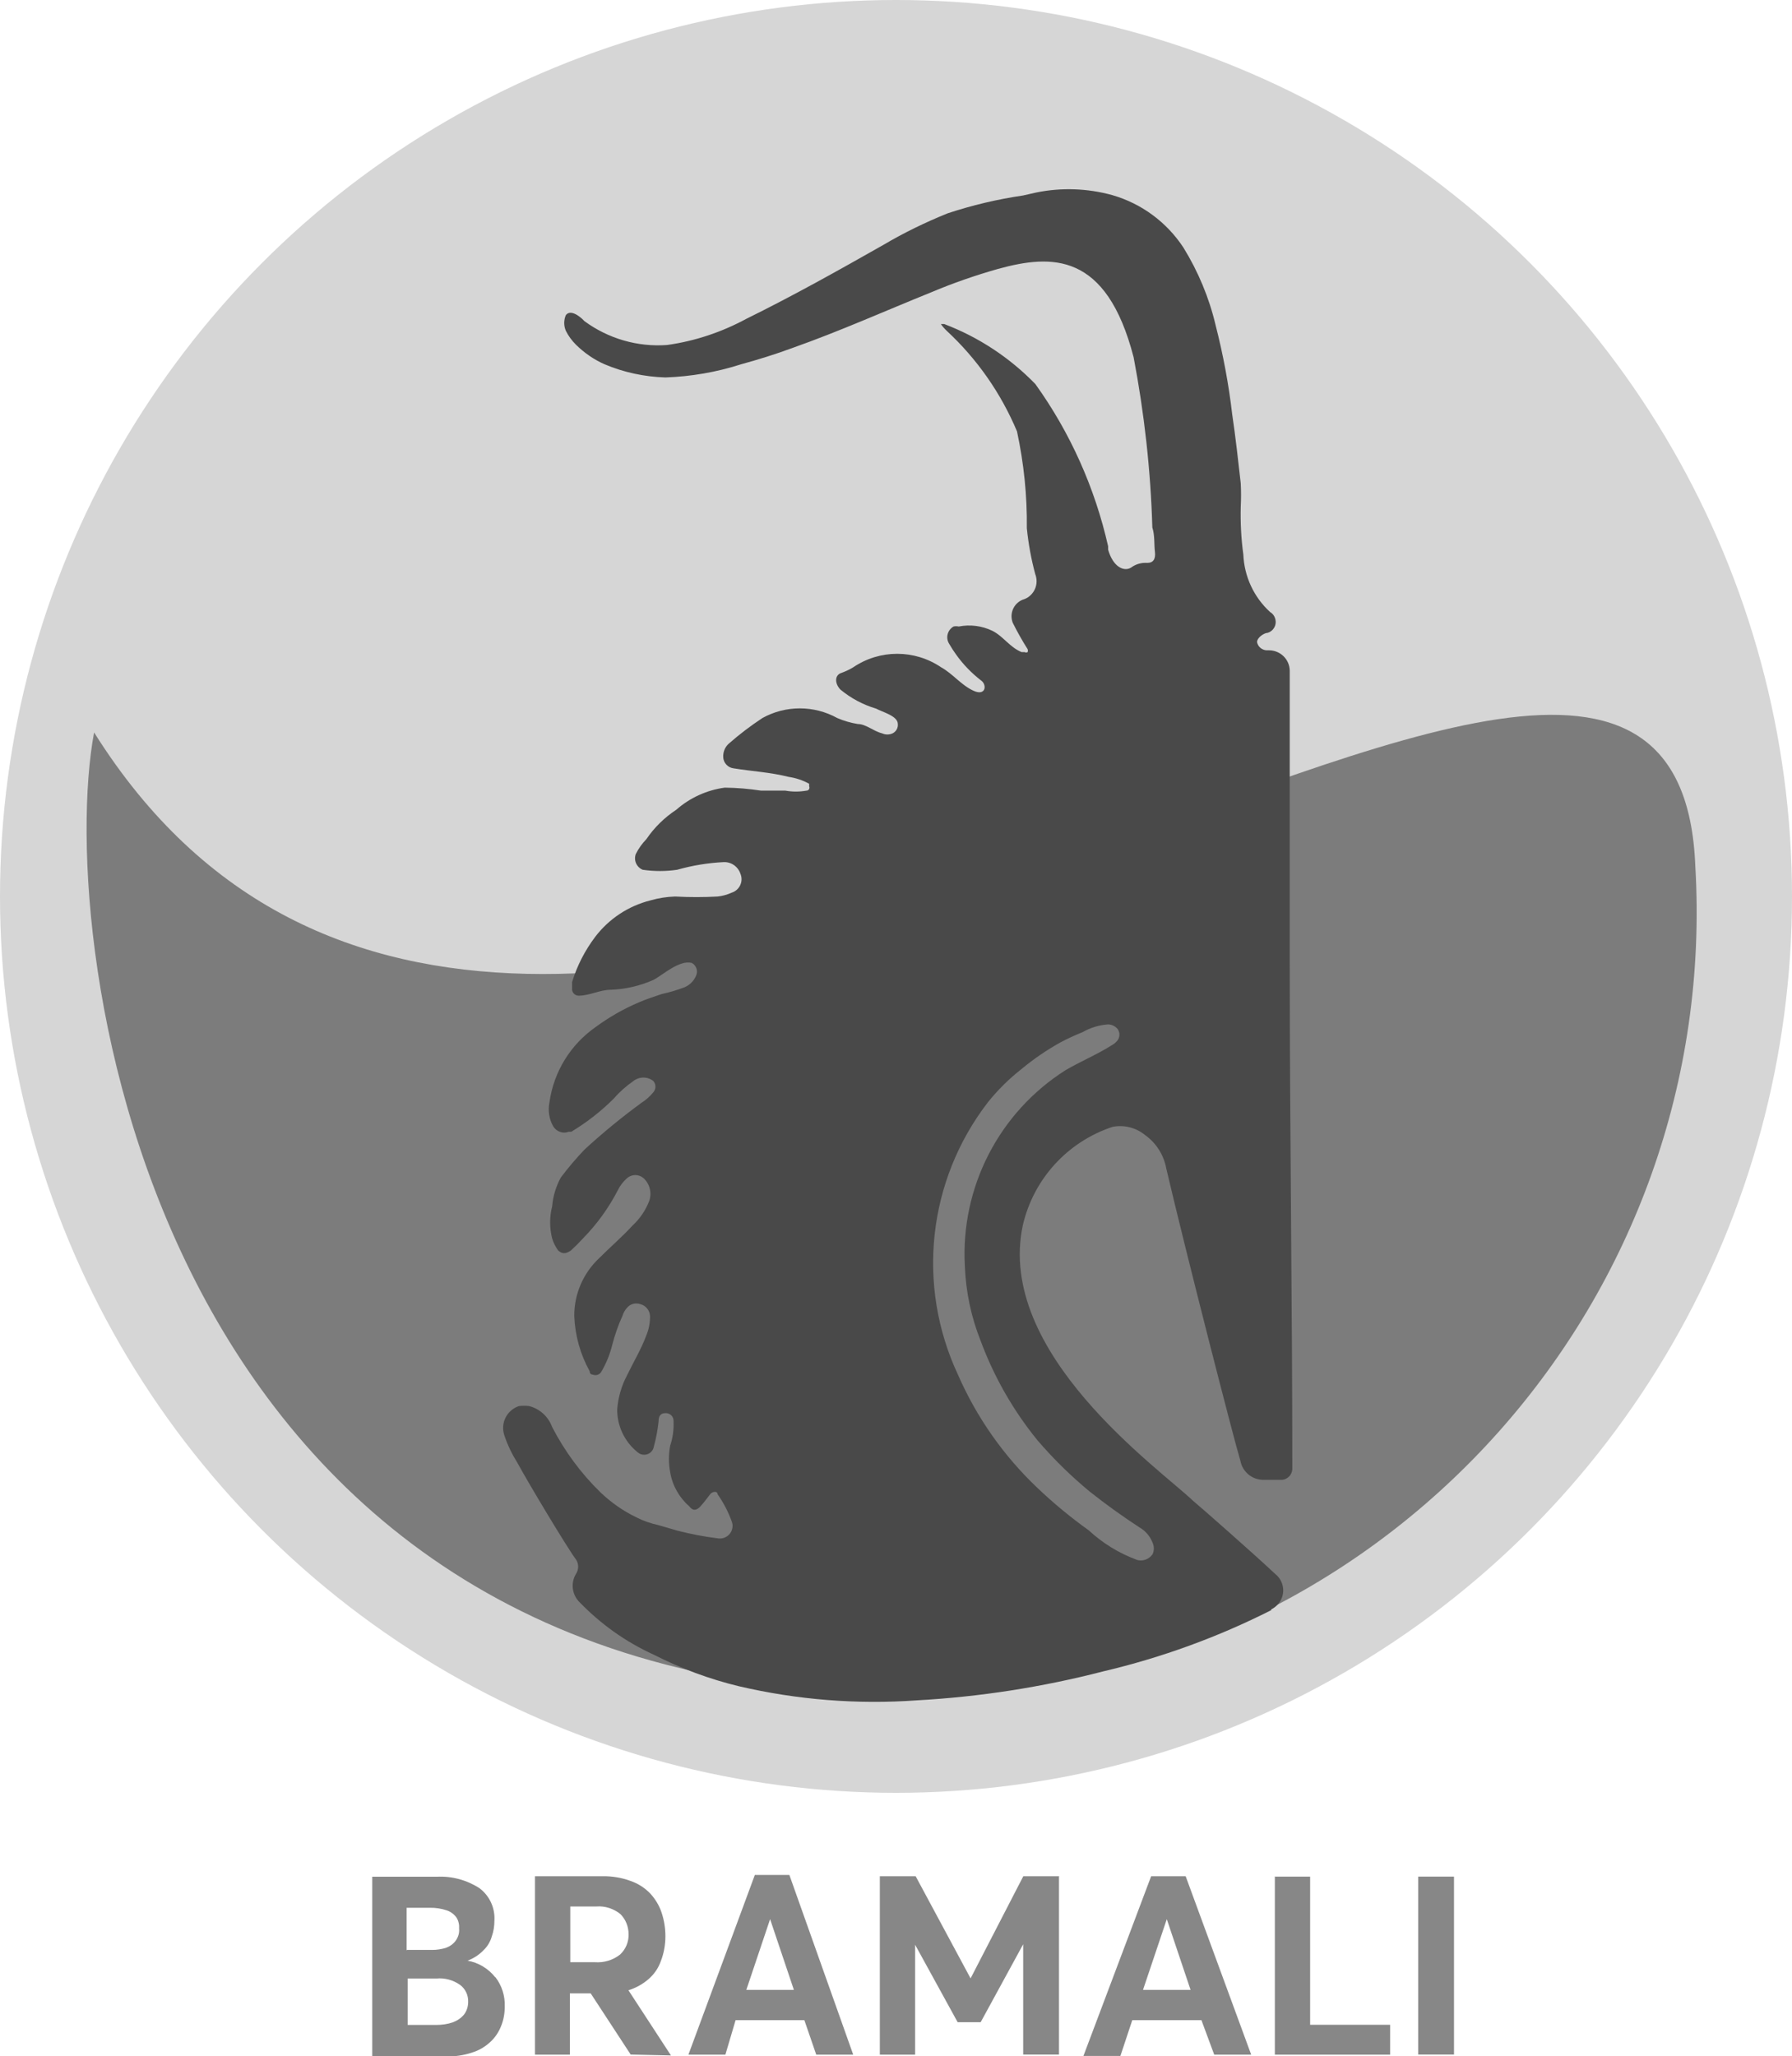 <svg xmlns="http://www.w3.org/2000/svg" id="Calque_2" data-name="Calque 2" viewBox="0 0 138.64 159.02"><defs><style>      .cls-1 {        fill: #7c7c7c;      }      .cls-2 {        fill: #d6d6d6;      }      .cls-3 {        fill: #878787;      }      .cls-4 {        fill: #494949;      }    </style></defs><g id="Calque_2-2" data-name="Calque 2"><g id="Layer_2" data-name="Layer 2"><g id="Layer_1-2" data-name="Layer 1-2"><circle id="Ellipse" class="cls-2" cx="69.32" cy="69.32" r="69.32"></circle><path id="Goutte_-_Cinabre" data-name="Goutte - Cinabre" class="cls-1" d="m131.16,66.98c1.95,33.33-23.5,61.94-56.83,63.88-1.41.08-2.81.12-4.22.1C11.36,130.96,4.25,72.81,7.28,56.64c33.98,54.14,122.27-30.82,123.88,10.34Z"></path><g id="Chiwara"><path class="cls-4" d="m98.36,124.51c-4.13,2.09-8.5,3.68-13.01,4.74-4.72,1.22-9.55,1.97-14.42,2.24-4.62.33-9.26-.04-13.76-1.09-2.28-.55-4.49-1.37-6.59-2.44-2.18-.99-4.14-2.39-5.8-4.12-.53-.57-.63-1.43-.23-2.11h0c.24-.35.24-.81,0-1.15-.69-.92-3.69-5.93-4.51-7.44-.42-.67-.77-1.39-1.02-2.14-.32-.93.18-1.94,1.11-2.26.01,0,.03,0,.04-.01.25-.03.51-.03.76,0,.82.21,1.49.81,1.78,1.61.97,1.88,2.24,3.6,3.75,5.07.83.79,1.77,1.45,2.8,1.94.53.27,1.1.46,1.68.59l1.48.43c1.02.26,2.05.46,3.1.59.54.09,1.05-.26,1.14-.8.03-.15.02-.3-.03-.45-.27-.77-.65-1.5-1.12-2.17,0-.26-.4-.2-.56,0s-.49.66-.76.95-.56.4-.86,0c-.78-.68-1.31-1.61-1.48-2.63-.13-.69-.13-1.39,0-2.07.2-.6.29-1.24.26-1.88.02-.33-.23-.61-.56-.63-.02,0-.05,0-.07,0-.36,0-.53.2-.53.66-.07.65-.19,1.28-.36,1.91-.06.41-.44.7-.86.64-.16-.02-.31-.1-.43-.21-.99-.81-1.56-2.02-1.55-3.29.07-.92.33-1.82.76-2.63.49-1.02,1.09-2.01,1.48-3.06.21-.49.31-1.02.3-1.55-.03-.42-.32-.78-.72-.89-.37-.14-.79-.04-1.05.26-.16.18-.29.39-.36.63-.33.72-.59,1.47-.79,2.24-.18.74-.47,1.45-.86,2.11-.14.22-.42.3-.66.2,0,0-.23,0-.23-.26-.72-1.3-1.13-2.76-1.19-4.25-.02-1.69.68-3.32,1.91-4.48.86-.86,1.78-1.65,2.6-2.54.56-.52,1-1.16,1.28-1.88.23-.62.06-1.33-.43-1.78-.37-.32-.91-.32-1.28,0-.3.27-.55.59-.72.95-.7,1.35-1.6,2.6-2.67,3.69-.3.33-.62.65-.95.95-.43.3-.69.26-.99,0-.2-.28-.36-.59-.46-.92-.21-.82-.21-1.68,0-2.5.06-.77.29-1.52.66-2.21.57-.76,1.19-1.49,1.84-2.17,1.4-1.29,2.88-2.5,4.41-3.62.35-.22.66-.5.92-.82.21-.25.21-.61,0-.86-.45-.36-1.09-.36-1.55,0-.56.39-1.07.84-1.51,1.35-.99.99-2.1,1.85-3.29,2.57h-.2c-.44.17-.93,0-1.19-.4-.33-.57-.43-1.24-.3-1.88.33-2.36,1.63-4.47,3.59-5.83,1.02-.75,2.12-1.38,3.29-1.88.59-.26,1.22-.46,1.81-.66.61-.13,1.2-.31,1.78-.53.38-.17.69-.47.86-.86.19-.37.04-.83-.33-1.02,0,0,0,0,0,0h0c-.99-.23-2.24.95-2.96,1.32-1.04.46-2.16.72-3.29.76-.82,0-1.58.43-2.44.46-.28.02-.53-.18-.56-.46h0v-.59c.38-1.26.99-2.44,1.78-3.49,1.06-1.4,2.57-2.4,4.28-2.83.62-.18,1.26-.28,1.91-.3,1.1.06,2.2.06,3.29,0,.38-.04.74-.14,1.09-.3.57-.18.89-.79.71-1.36,0-.02-.01-.04-.02-.05-.17-.58-.71-.98-1.32-.95-1.22.06-2.42.26-3.59.59-.88.13-1.78.13-2.67,0-.48-.2-.71-.74-.53-1.22h0c.21-.42.49-.81.82-1.15.61-.9,1.4-1.67,2.31-2.27,1.06-.93,2.36-1.52,3.75-1.71.94.01,1.87.09,2.8.23h1.88c.54.1,1.1.1,1.65,0,.13,0,.23-.11.22-.24,0-.03,0-.06-.02-.09v-.2c-.49-.27-1.03-.45-1.58-.53-1.42-.36-2.83-.43-4.25-.66-.46-.05-.81-.43-.82-.89-.01-.39.14-.76.43-1.02.82-.72,1.69-1.38,2.6-1.98,1.8-1,3.99-1,5.8,0,.51.22,1.04.37,1.58.46.63,0,1.22.56,1.88.72.26.12.56.12.82,0,.27-.14.43-.42.4-.72,0-.63-1.19-.92-1.68-1.19-1.01-.3-1.95-.8-2.77-1.48-.43-.46-.43-1.05,0-1.25.34-.12.68-.27.99-.46,2.06-1.4,4.76-1.4,6.82,0,.89.49,1.55,1.38,2.5,1.81s1.05-.46.59-.79c-.74-.57-1.4-1.25-1.94-2.01-.19-.26-.37-.54-.53-.82-.29-.44-.16-1.03.28-1.32.02-.01.03-.02.05-.03.13-.03.26-.03.4,0,.88-.17,1.79-.06,2.6.33.86.43,1.35,1.28,2.27,1.65h.23c.07.04.16.04.23,0,.03-.07.03-.16,0-.23-.4-.63-.79-1.32-1.15-2.04-.27-.7.06-1.49.76-1.78.79-.22,1.25-1.04,1.03-1.83-.01-.04-.02-.08-.04-.12-.32-1.18-.54-2.38-.66-3.59.03-2.51-.23-5.02-.76-7.48-1.24-2.95-3.09-5.6-5.43-7.77-.17-.16-.33-.34-.46-.53h.26c2.66,1.01,5.07,2.6,7.05,4.64,2.7,3.76,4.61,8.03,5.63,12.55v.26c.4,1.38,1.25,1.71,1.78,1.38.36-.27.8-.39,1.25-.36.46,0,.66-.3.59-.86s0-1.25-.2-1.88c-.13-4.42-.62-8.83-1.45-13.17-2.11-8.13-6.32-7.97-10.5-6.82-1.76.5-3.49,1.1-5.17,1.81-3.52,1.42-7.05,3-10.67,4.28-1.32.49-2.7.92-4.02,1.28-1.9.61-3.87.95-5.86,1.02-1.62-.05-3.22-.39-4.71-1.02-.82-.36-1.57-.88-2.21-1.51-.32-.32-.59-.68-.79-1.09-.16-.38-.16-.81,0-1.19.33-.46,1.02,0,1.45.46h0c1.84,1.35,4.11,2.01,6.39,1.84,2.16-.3,4.24-1,6.16-2.04,3.56-1.75,7.08-3.72,10.57-5.7,1.59-.94,3.26-1.75,4.97-2.44,1.9-.63,3.85-1.09,5.83-1.38l1.02-.23c1.95-.4,3.97-.33,5.89.2,2.26.65,4.21,2.09,5.5,4.05h0c1.15,1.86,2,3.9,2.5,6.03.58,2.26,1.01,4.56,1.28,6.88.26,1.75.46,3.56.66,5.33.03.6.03,1.21,0,1.81-.03,1.23.03,2.47.2,3.69.07,1.7.81,3.3,2.07,4.45.42.25.56.8.31,1.22-.11.19-.29.33-.5.39-.26,0-.82.36-.82.72.07.35.37.6.72.63h.2c.88,0,1.6.7,1.61,1.58h0v22.66c0,13.17.2,26.08.2,39.09-.03.43-.36.78-.79.82h-1.45c-.87,0-1.62-.62-1.78-1.48-.53-1.75-4.22-16.14-5.73-22.59-.19-1.05-.78-1.98-1.65-2.6-.7-.57-1.62-.8-2.5-.63-3.49,1.15-6.12,4.03-6.95,7.61-2.11,9.88,10.54,18.8,13.17,21.31.56.46,4.68,4.08,6.36,5.66.7.55.82,1.57.27,2.27-.16.2-.36.36-.59.47Zm-10.44-3.89c.47.15.97-.03,1.25-.43.13-.28.13-.61,0-.89-.19-.5-.55-.92-1.02-1.19-1.32-.86-2.6-1.78-3.85-2.77-1.46-1.21-2.82-2.54-4.05-3.98-1.87-2.3-3.35-4.89-4.38-7.67-.73-1.83-1.14-3.76-1.22-5.73-.36-6.11,2.63-11.94,7.8-15.21,1.19-.69,2.47-1.22,3.66-1.98.14-.09.26-.2.36-.33.18-.26.18-.6,0-.86-.19-.23-.46-.36-.76-.36-.68.05-1.35.25-1.94.59-.63.26-1.15.49-1.71.79-1.07.59-2.09,1.29-3.03,2.07-.96.75-1.84,1.62-2.6,2.57-4.66,6.04-5.55,14.17-2.31,21.08,1.44,3.29,3.52,6.25,6.13,8.73,1.25,1.19,2.58,2.29,3.98,3.29,1.07.99,2.32,1.76,3.69,2.27Z"></path></g><path class="cls-3" d="m38.33,152.9c.5.65.75,1.45.72,2.27,0,.53-.09,1.06-.3,1.55-.18.45-.46.86-.82,1.19-.41.38-.89.66-1.42.82-.64.21-1.31.31-1.98.3h-5.73v-13.9h5.01c1.16-.06,2.32.26,3.29.89.78.59,1.21,1.53,1.15,2.5,0,.41-.06.83-.2,1.22-.12.42-.34.79-.66,1.09-.34.35-.76.62-1.22.79h0c.85.15,1.61.61,2.14,1.28Zm-6.82-2.11h1.94c.36,0,.71-.06,1.05-.16.3-.11.57-.3.76-.56.19-.27.29-.59.26-.92.02-.3-.04-.6-.2-.86-.19-.26-.45-.46-.76-.56-.42-.14-.87-.21-1.32-.2h-1.78v3.29l.03-.03Zm3.52,5.6c.33-.12.63-.32.86-.59.22-.28.33-.63.33-.99.02-.51-.21-1.01-.63-1.32-.53-.37-1.17-.55-1.81-.49h-2.24v3.59h2.21c.44,0,.87-.06,1.28-.2Z"></path><path class="cls-3" d="m48.8,158.89l-3.1-4.74h-1.61v4.74h-2.7v-13.8h5.24c.73-.01,1.46.11,2.14.36.59.2,1.12.54,1.55.99.38.42.68.91.86,1.45.2.59.3,1.22.3,1.84,0,.67-.12,1.33-.36,1.94-.19.54-.52,1.01-.95,1.38-.45.39-.98.68-1.55.86h0l3.29,5.04-3.1-.07Zm-4.68-7.15h1.91c.7.05,1.39-.16,1.94-.59.44-.41.68-.98.66-1.58,0-.58-.22-1.14-.63-1.55-.52-.42-1.18-.64-1.84-.59h-2.04s0,4.31,0,4.31Z"></path><path class="cls-3" d="m62.21,156.22h-5.3l-.79,2.67h-2.86l5.14-13.9h2.67l4.94,13.9h-2.86l-.92-2.67Zm-.79-2.34l-1.84-5.47h0l-1.84,5.47h3.69Z"></path><path class="cls-3" d="m81.93,145.12v13.76h-2.77v-8.53h0l-3.29,6.03h-1.78l-3.29-5.99h0v8.5h-2.73v-13.8h2.77l4.25,7.9h0l4.08-7.9h2.77v.03Z"></path><path class="cls-3" d="m92.93,156.22h-5.33l-.92,2.77h-2.86l5.24-13.9h2.67l5.07,13.8h-2.86l-.99-2.67Zm-.82-2.34l-1.84-5.47h0l-1.84,5.47h3.69Z"></path><path class="cls-3" d="m98.59,145.12h2.77v11.46h6.19v2.31h-8.92v-13.76h-.03Z"></path><path class="cls-3" d="m109.72,145.12h2.77v13.76h-2.77v-13.76Z"></path></g></g></g></svg>